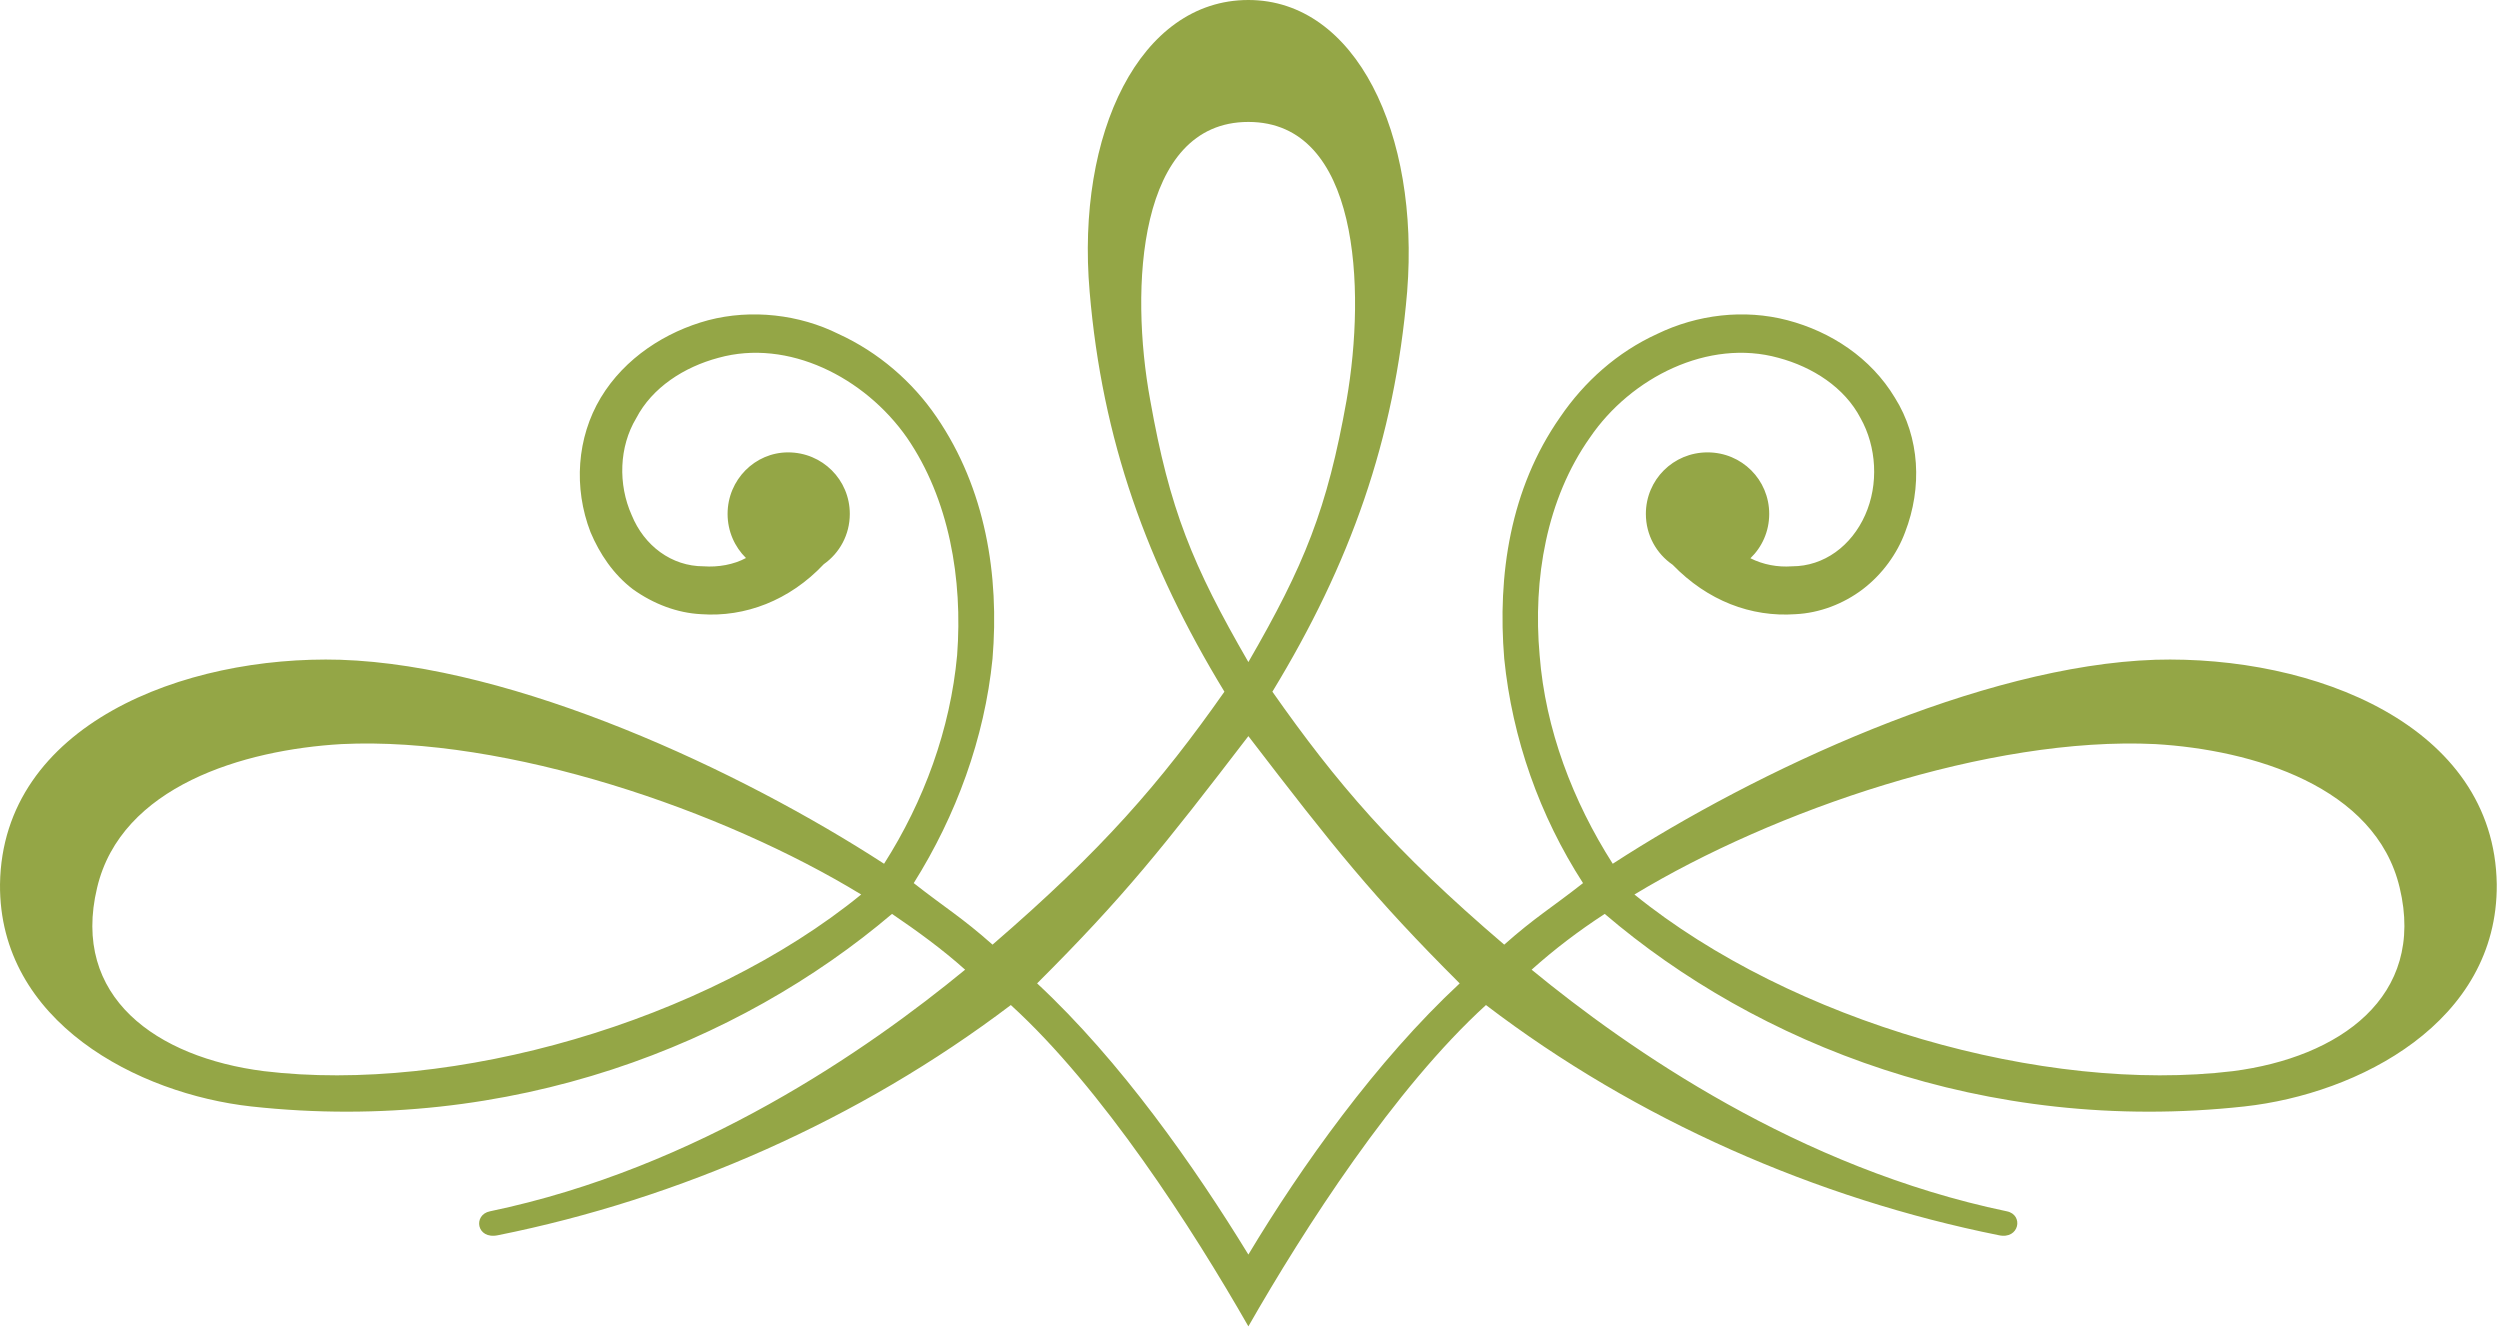 <?xml version="1.0" encoding="UTF-8"?> <svg xmlns="http://www.w3.org/2000/svg" width="288" height="153" viewBox="0 0 288 153" fill="none"><path d="M143.813 0C156.183 0 163.552 15.36 162.104 33.605C160.657 50.672 155.527 64.98 146.579 79.683C153.949 90.182 160.527 97.927 173.287 108.823C176.839 105.672 178.683 104.625 182.365 101.734C177.365 93.99 174.209 85.062 173.287 75.875C172.501 66.292 173.944 56.318 179.735 48.047C182.501 43.979 186.313 40.563 190.917 38.464C195.521 36.235 200.917 35.578 205.917 36.891C210.917 38.203 215.527 41.219 218.287 45.812C221.183 50.411 221.444 56.182 219.47 61.302C218.548 63.797 216.839 66.162 214.604 67.87C212.365 69.573 209.604 70.625 206.839 70.755C201.723 71.113 196.714 69.213 192.686 65.058C190.821 63.785 189.605 61.646 189.604 59.203C189.604 55.266 192.761 52.114 196.709 52.114C200.657 52.114 203.813 55.266 203.813 59.203C203.813 61.218 202.984 63.025 201.647 64.311C203.117 65.049 204.782 65.362 206.443 65.239C210.131 65.239 213.287 62.88 214.865 59.333C216.448 55.791 216.183 51.458 214.339 48.177C212.5 44.635 208.813 42.271 204.865 41.219C196.839 38.99 187.892 43.453 183.157 50.411C178.157 57.495 176.579 66.688 177.365 75.48C178.027 84.016 181.183 92.281 185.787 99.505C202.365 88.739 228.287 76.661 248.287 76.005C266.443 75.479 287.365 83.49 287.626 101.864C287.761 117.75 271.704 126.021 258.548 127.464C228.553 130.745 202.365 120.245 184.865 105.281C181.839 107.25 179.079 109.349 176.443 111.708C187.631 120.901 207.235 134.552 231.183 139.542C233.157 139.933 232.631 142.823 230.261 142.297C209.339 138.094 188.552 129.036 171.183 115.781C160.657 125.365 150.261 141.51 143.813 152.797C137.366 141.51 126.974 125.365 116.448 115.781C98.948 129.036 78.292 138.094 57.37 142.297C54.87 142.823 54.475 139.933 56.448 139.542C80.396 134.552 100 120.901 111.183 111.708C108.552 109.349 105.656 107.25 102.761 105.281C85.13 120.245 58.948 130.745 28.948 127.464C15.922 126.021 -0.129 117.75 0.001 101.864C0.267 83.49 21.188 75.479 39.209 76.005C59.344 76.661 85.261 88.739 101.845 99.505C106.449 92.281 109.474 84.016 110.261 75.48C110.922 66.688 109.344 57.495 104.475 50.411C99.605 43.453 90.787 38.99 82.767 41.219C78.819 42.271 75.131 44.635 73.292 48.177C71.318 51.458 71.183 55.791 72.767 59.333C74.209 62.88 77.37 65.239 81.053 65.239C82.739 65.363 84.534 65.041 85.936 64.284C84.634 63 83.818 61.203 83.818 59.203C83.818 55.266 86.975 52.114 90.787 52.114C94.735 52.114 97.897 55.266 97.897 59.203C97.896 61.606 96.717 63.715 94.901 64.994C90.946 69.193 85.816 71.115 80.792 70.755C78.026 70.625 75.266 69.573 72.897 67.87C70.657 66.162 69.078 63.797 68.026 61.302C66.053 56.182 66.449 50.411 69.209 45.812C71.975 41.219 76.709 38.203 81.579 36.891C86.579 35.578 92.105 36.235 96.579 38.464C101.183 40.563 105.131 43.979 107.896 48.047C113.553 56.318 115.131 66.292 114.339 75.875C113.422 85.062 110.131 93.99 105.261 101.734C108.948 104.625 110.787 105.672 114.339 108.823C126.974 97.927 133.683 90.183 141.053 79.683C132.105 64.98 126.974 50.672 125.526 33.605C123.948 15.36 131.313 0 143.813 0ZM143.813 84.802C133.949 97.666 129.474 103.307 119.475 113.286C129.079 122.213 137.631 134.422 143.813 144.526C149.871 134.422 158.553 122.213 168.157 113.286C158.157 103.307 153.683 97.666 143.813 84.802ZM99.209 103.047C83.287 93.333 58.423 84.802 39.345 85.719C28.027 86.375 13.949 90.579 11.188 102.261C8.163 114.86 18.027 121.817 30.396 123.396C52.105 126.021 81.183 117.75 99.209 103.047ZM248.287 85.719C229.209 84.802 204.339 93.333 188.287 103.047C206.443 117.75 235.527 126.021 257.235 123.396C269.469 121.817 279.469 114.859 276.443 102.261C273.678 90.579 259.469 86.375 248.287 85.719ZM143.813 14.047C131.053 14.047 130.131 33.214 132.501 46.078C134.735 58.677 137.366 65.109 143.813 76.27C150.261 65.109 152.891 58.677 155.131 46.078C157.365 33.214 156.579 14.047 143.813 14.047Z" fill="#94A646"></path></svg> 
